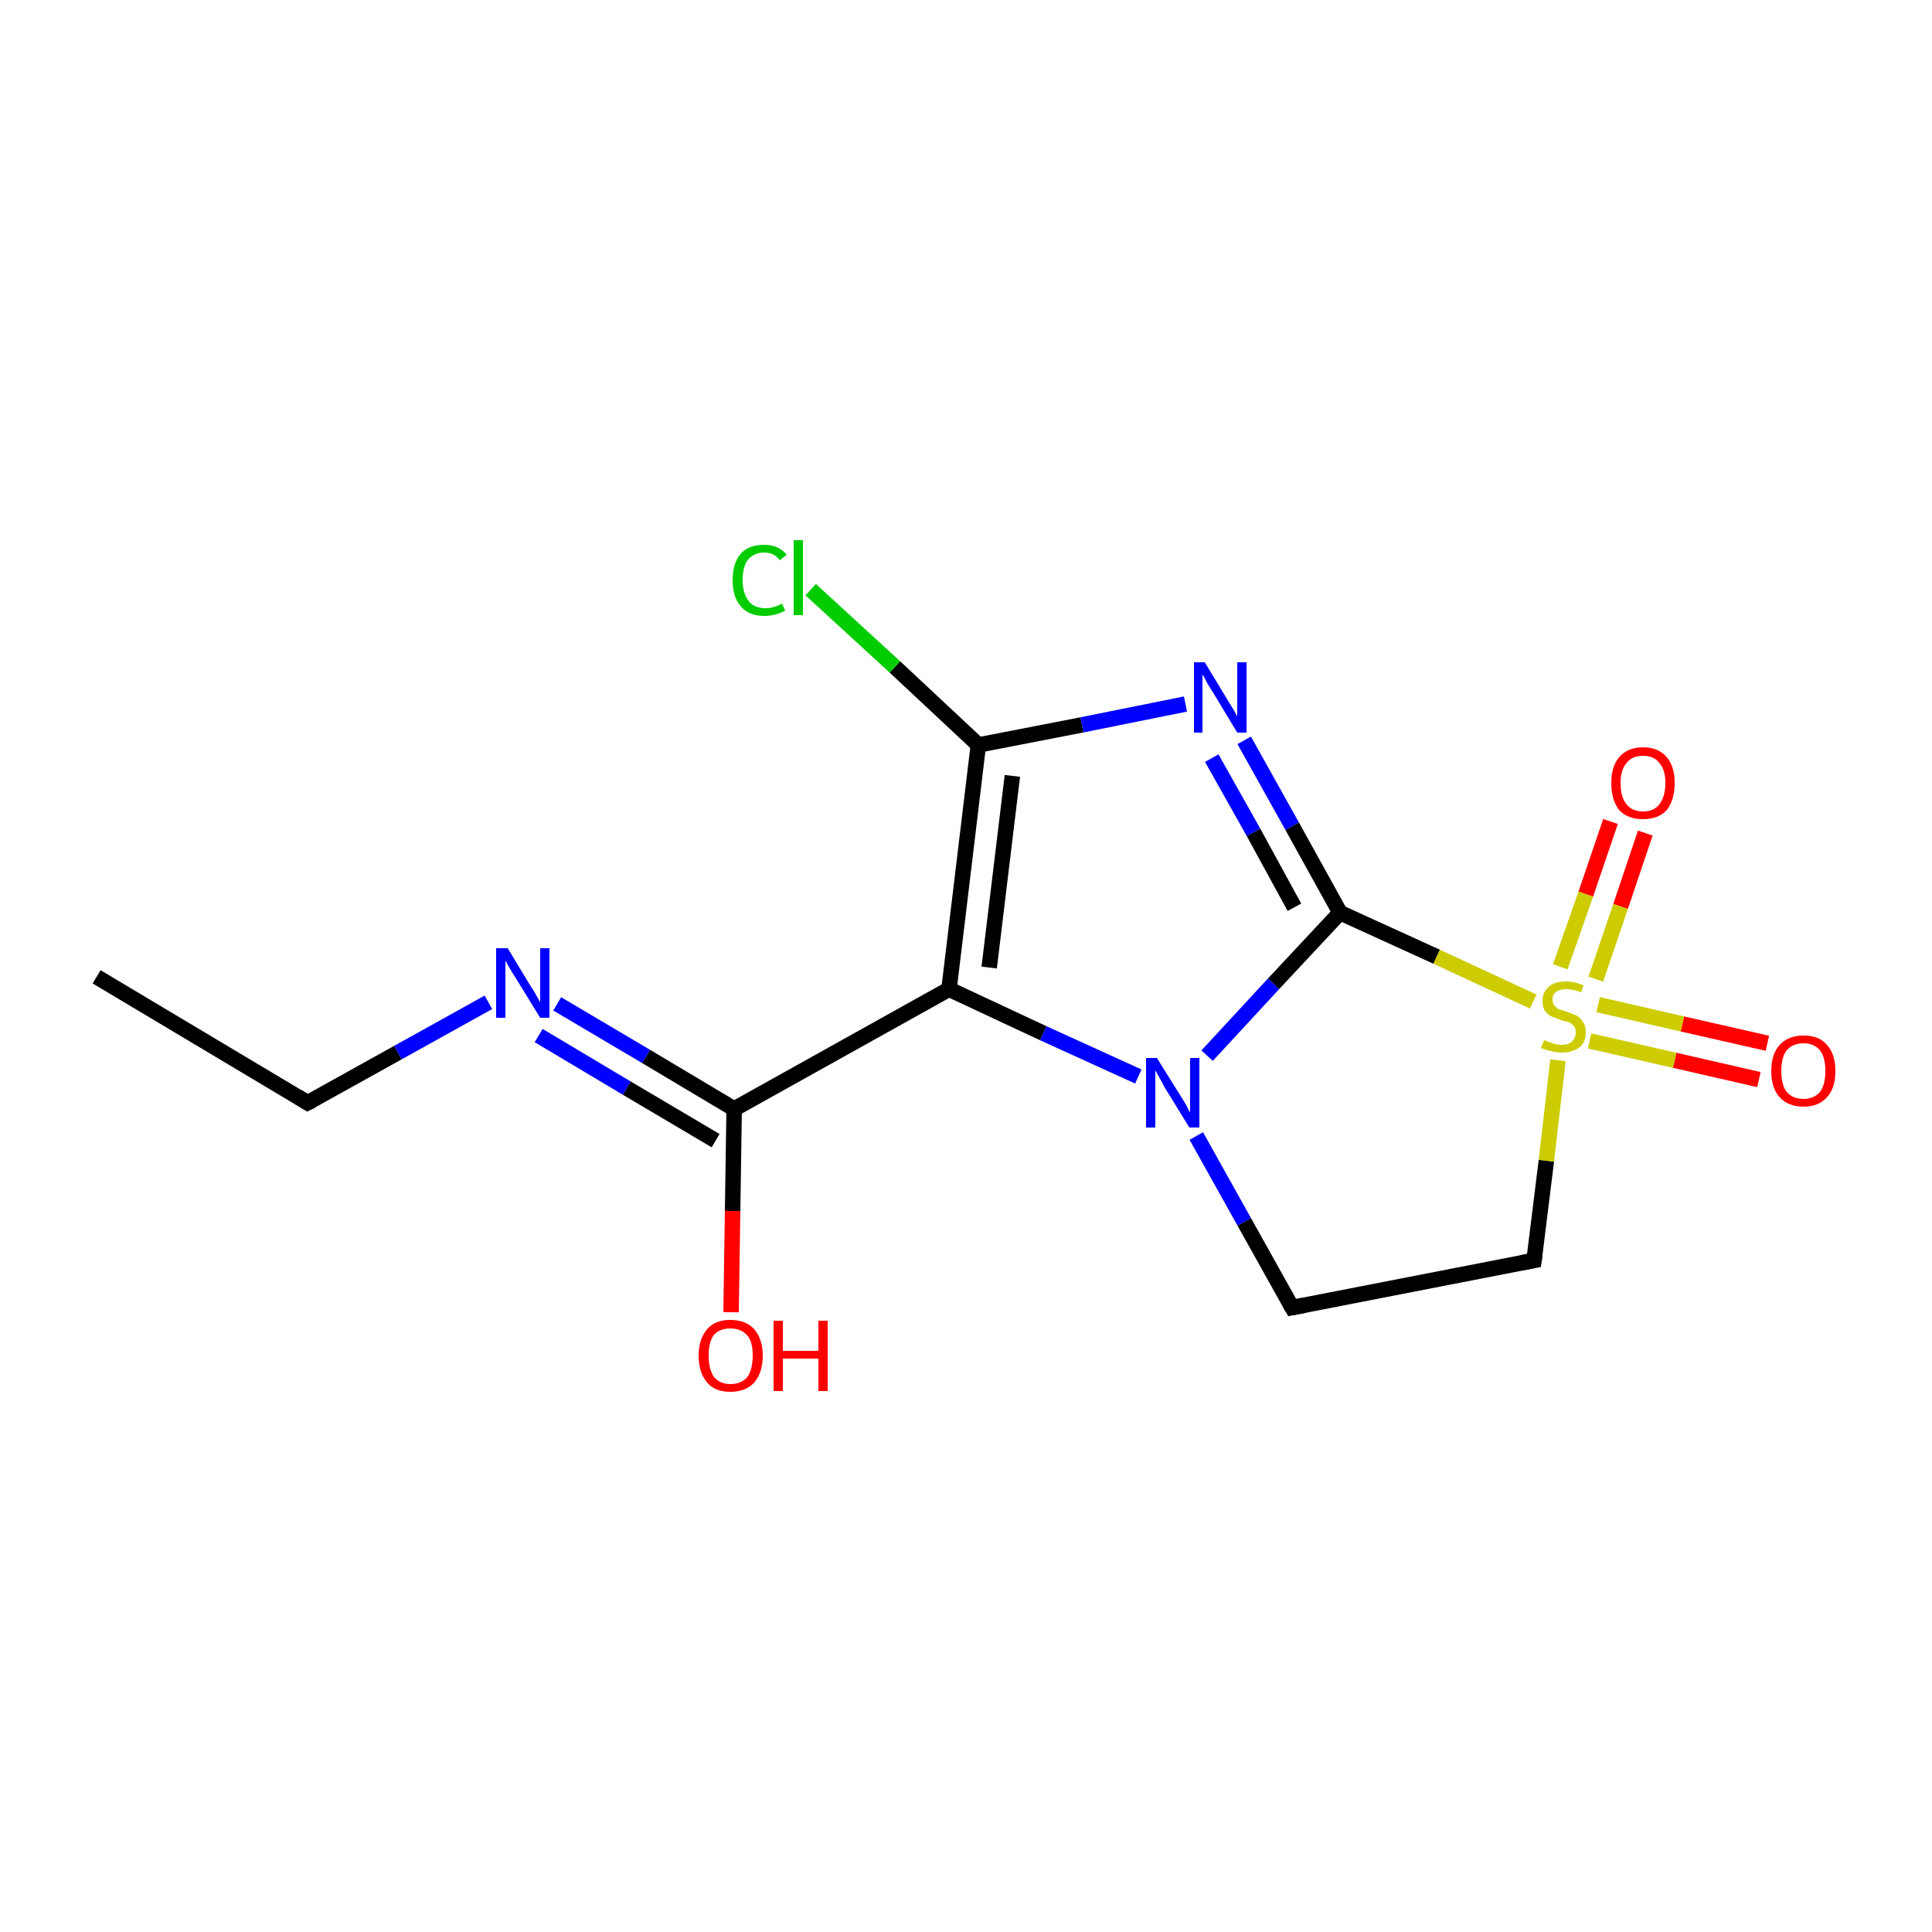 <?xml version='1.0' encoding='iso-8859-1'?>
<svg version='1.1' baseProfile='full'
              xmlns='http://www.w3.org/2000/svg'
                      xmlns:rdkit='http://www.rdkit.org/xml'
                      xmlns:xlink='http://www.w3.org/1999/xlink'
                  xml:space='preserve'
width='250px' height='250px' viewBox='0 0 250 250'>
<!-- END OF HEADER -->
<rect style='opacity:1.0;fill:#FFFFFF;stroke:none' width='250.0' height='250.0' x='0.0' y='0.0'> </rect>
<path class='bond-0 atom-0 atom-1' d='M 12.5,126.4 L 39.8,142.7' style='fill:none;fill-rule:evenodd;stroke:#000000;stroke-width:2.0px;stroke-linecap:butt;stroke-linejoin:miter;stroke-opacity:1' />
<path class='bond-1 atom-1 atom-9' d='M 39.8,142.7 L 51.5,136.2' style='fill:none;fill-rule:evenodd;stroke:#000000;stroke-width:2.0px;stroke-linecap:butt;stroke-linejoin:miter;stroke-opacity:1' />
<path class='bond-1 atom-1 atom-9' d='M 51.5,136.2 L 63.2,129.7' style='fill:none;fill-rule:evenodd;stroke:#0000FF;stroke-width:2.0px;stroke-linecap:butt;stroke-linejoin:miter;stroke-opacity:1' />
<path class='bond-2 atom-2 atom-3' d='M 167.2,169.2 L 198.5,163.1' style='fill:none;fill-rule:evenodd;stroke:#000000;stroke-width:2.0px;stroke-linecap:butt;stroke-linejoin:miter;stroke-opacity:1' />
<path class='bond-3 atom-2 atom-11' d='M 167.2,169.2 L 161.0,158.1' style='fill:none;fill-rule:evenodd;stroke:#000000;stroke-width:2.0px;stroke-linecap:butt;stroke-linejoin:miter;stroke-opacity:1' />
<path class='bond-3 atom-2 atom-11' d='M 161.0,158.1 L 154.8,147.0' style='fill:none;fill-rule:evenodd;stroke:#0000FF;stroke-width:2.0px;stroke-linecap:butt;stroke-linejoin:miter;stroke-opacity:1' />
<path class='bond-4 atom-3 atom-15' d='M 198.5,163.1 L 200.1,150.2' style='fill:none;fill-rule:evenodd;stroke:#000000;stroke-width:2.0px;stroke-linecap:butt;stroke-linejoin:miter;stroke-opacity:1' />
<path class='bond-4 atom-3 atom-15' d='M 200.1,150.2 L 201.6,137.2' style='fill:none;fill-rule:evenodd;stroke:#CCCC00;stroke-width:2.0px;stroke-linecap:butt;stroke-linejoin:miter;stroke-opacity:1' />
<path class='bond-5 atom-4 atom-5' d='M 122.8,128.0 L 126.6,96.4' style='fill:none;fill-rule:evenodd;stroke:#000000;stroke-width:2.0px;stroke-linecap:butt;stroke-linejoin:miter;stroke-opacity:1' />
<path class='bond-5 atom-4 atom-5' d='M 128.0,125.2 L 131.0,100.4' style='fill:none;fill-rule:evenodd;stroke:#000000;stroke-width:2.0px;stroke-linecap:butt;stroke-linejoin:miter;stroke-opacity:1' />
<path class='bond-6 atom-4 atom-6' d='M 122.8,128.0 L 95.0,143.5' style='fill:none;fill-rule:evenodd;stroke:#000000;stroke-width:2.0px;stroke-linecap:butt;stroke-linejoin:miter;stroke-opacity:1' />
<path class='bond-7 atom-4 atom-11' d='M 122.8,128.0 L 135.0,133.7' style='fill:none;fill-rule:evenodd;stroke:#000000;stroke-width:2.0px;stroke-linecap:butt;stroke-linejoin:miter;stroke-opacity:1' />
<path class='bond-7 atom-4 atom-11' d='M 135.0,133.7 L 147.3,139.3' style='fill:none;fill-rule:evenodd;stroke:#0000FF;stroke-width:2.0px;stroke-linecap:butt;stroke-linejoin:miter;stroke-opacity:1' />
<path class='bond-8 atom-5 atom-8' d='M 126.6,96.4 L 115.8,86.3' style='fill:none;fill-rule:evenodd;stroke:#000000;stroke-width:2.0px;stroke-linecap:butt;stroke-linejoin:miter;stroke-opacity:1' />
<path class='bond-8 atom-5 atom-8' d='M 115.8,86.3 L 104.9,76.3' style='fill:none;fill-rule:evenodd;stroke:#00CC00;stroke-width:2.0px;stroke-linecap:butt;stroke-linejoin:miter;stroke-opacity:1' />
<path class='bond-9 atom-5 atom-10' d='M 126.6,96.4 L 140.0,93.8' style='fill:none;fill-rule:evenodd;stroke:#000000;stroke-width:2.0px;stroke-linecap:butt;stroke-linejoin:miter;stroke-opacity:1' />
<path class='bond-9 atom-5 atom-10' d='M 140.0,93.8 L 153.4,91.1' style='fill:none;fill-rule:evenodd;stroke:#0000FF;stroke-width:2.0px;stroke-linecap:butt;stroke-linejoin:miter;stroke-opacity:1' />
<path class='bond-10 atom-6 atom-9' d='M 95.0,143.5 L 83.6,136.7' style='fill:none;fill-rule:evenodd;stroke:#000000;stroke-width:2.0px;stroke-linecap:butt;stroke-linejoin:miter;stroke-opacity:1' />
<path class='bond-10 atom-6 atom-9' d='M 83.6,136.7 L 72.1,129.9' style='fill:none;fill-rule:evenodd;stroke:#0000FF;stroke-width:2.0px;stroke-linecap:butt;stroke-linejoin:miter;stroke-opacity:1' />
<path class='bond-10 atom-6 atom-9' d='M 92.6,147.6 L 81.1,140.8' style='fill:none;fill-rule:evenodd;stroke:#000000;stroke-width:2.0px;stroke-linecap:butt;stroke-linejoin:miter;stroke-opacity:1' />
<path class='bond-10 atom-6 atom-9' d='M 81.1,140.8 L 69.7,134.0' style='fill:none;fill-rule:evenodd;stroke:#0000FF;stroke-width:2.0px;stroke-linecap:butt;stroke-linejoin:miter;stroke-opacity:1' />
<path class='bond-11 atom-6 atom-12' d='M 95.0,143.5 L 94.8,156.7' style='fill:none;fill-rule:evenodd;stroke:#000000;stroke-width:2.0px;stroke-linecap:butt;stroke-linejoin:miter;stroke-opacity:1' />
<path class='bond-11 atom-6 atom-12' d='M 94.8,156.7 L 94.6,169.8' style='fill:none;fill-rule:evenodd;stroke:#FF0000;stroke-width:2.0px;stroke-linecap:butt;stroke-linejoin:miter;stroke-opacity:1' />
<path class='bond-12 atom-7 atom-10' d='M 173.4,118.1 L 167.2,106.9' style='fill:none;fill-rule:evenodd;stroke:#000000;stroke-width:2.0px;stroke-linecap:butt;stroke-linejoin:miter;stroke-opacity:1' />
<path class='bond-12 atom-7 atom-10' d='M 167.2,106.9 L 161.0,95.8' style='fill:none;fill-rule:evenodd;stroke:#0000FF;stroke-width:2.0px;stroke-linecap:butt;stroke-linejoin:miter;stroke-opacity:1' />
<path class='bond-12 atom-7 atom-10' d='M 167.5,117.4 L 162.2,107.7' style='fill:none;fill-rule:evenodd;stroke:#000000;stroke-width:2.0px;stroke-linecap:butt;stroke-linejoin:miter;stroke-opacity:1' />
<path class='bond-12 atom-7 atom-10' d='M 162.2,107.7 L 156.8,98.1' style='fill:none;fill-rule:evenodd;stroke:#0000FF;stroke-width:2.0px;stroke-linecap:butt;stroke-linejoin:miter;stroke-opacity:1' />
<path class='bond-13 atom-7 atom-11' d='M 173.4,118.1 L 164.8,127.3' style='fill:none;fill-rule:evenodd;stroke:#000000;stroke-width:2.0px;stroke-linecap:butt;stroke-linejoin:miter;stroke-opacity:1' />
<path class='bond-13 atom-7 atom-11' d='M 164.8,127.3 L 156.2,136.6' style='fill:none;fill-rule:evenodd;stroke:#0000FF;stroke-width:2.0px;stroke-linecap:butt;stroke-linejoin:miter;stroke-opacity:1' />
<path class='bond-14 atom-7 atom-15' d='M 173.4,118.1 L 185.9,123.8' style='fill:none;fill-rule:evenodd;stroke:#000000;stroke-width:2.0px;stroke-linecap:butt;stroke-linejoin:miter;stroke-opacity:1' />
<path class='bond-14 atom-7 atom-15' d='M 185.9,123.8 L 198.4,129.6' style='fill:none;fill-rule:evenodd;stroke:#CCCC00;stroke-width:2.0px;stroke-linecap:butt;stroke-linejoin:miter;stroke-opacity:1' />
<path class='bond-15 atom-13 atom-15' d='M 212.9,107.8 L 209.7,117.3' style='fill:none;fill-rule:evenodd;stroke:#FF0000;stroke-width:2.0px;stroke-linecap:butt;stroke-linejoin:miter;stroke-opacity:1' />
<path class='bond-15 atom-13 atom-15' d='M 209.7,117.3 L 206.5,126.7' style='fill:none;fill-rule:evenodd;stroke:#CCCC00;stroke-width:2.0px;stroke-linecap:butt;stroke-linejoin:miter;stroke-opacity:1' />
<path class='bond-15 atom-13 atom-15' d='M 208.4,106.3 L 205.2,115.7' style='fill:none;fill-rule:evenodd;stroke:#FF0000;stroke-width:2.0px;stroke-linecap:butt;stroke-linejoin:miter;stroke-opacity:1' />
<path class='bond-15 atom-13 atom-15' d='M 205.2,115.7 L 201.9,125.1' style='fill:none;fill-rule:evenodd;stroke:#CCCC00;stroke-width:2.0px;stroke-linecap:butt;stroke-linejoin:miter;stroke-opacity:1' />
<path class='bond-16 atom-14 atom-15' d='M 227.6,139.7 L 216.7,137.2' style='fill:none;fill-rule:evenodd;stroke:#FF0000;stroke-width:2.0px;stroke-linecap:butt;stroke-linejoin:miter;stroke-opacity:1' />
<path class='bond-16 atom-14 atom-15' d='M 216.7,137.2 L 205.7,134.7' style='fill:none;fill-rule:evenodd;stroke:#CCCC00;stroke-width:2.0px;stroke-linecap:butt;stroke-linejoin:miter;stroke-opacity:1' />
<path class='bond-16 atom-14 atom-15' d='M 228.7,135.0 L 217.7,132.5' style='fill:none;fill-rule:evenodd;stroke:#FF0000;stroke-width:2.0px;stroke-linecap:butt;stroke-linejoin:miter;stroke-opacity:1' />
<path class='bond-16 atom-14 atom-15' d='M 217.7,132.5 L 206.8,130.0' style='fill:none;fill-rule:evenodd;stroke:#CCCC00;stroke-width:2.0px;stroke-linecap:butt;stroke-linejoin:miter;stroke-opacity:1' />
<path d='M 38.5,141.9 L 39.8,142.7 L 40.4,142.4' style='fill:none;stroke:#000000;stroke-width:2.0px;stroke-linecap:butt;stroke-linejoin:miter;stroke-opacity:1;' />
<path d='M 168.8,168.9 L 167.2,169.2 L 166.9,168.7' style='fill:none;stroke:#000000;stroke-width:2.0px;stroke-linecap:butt;stroke-linejoin:miter;stroke-opacity:1;' />
<path d='M 196.9,163.4 L 198.5,163.1 L 198.6,162.4' style='fill:none;stroke:#000000;stroke-width:2.0px;stroke-linecap:butt;stroke-linejoin:miter;stroke-opacity:1;' />
<path class='atom-8' d='M 94.8 75.1
Q 94.8 72.8, 95.9 71.6
Q 96.9 70.5, 98.9 70.5
Q 100.8 70.5, 101.8 71.8
L 100.9 72.5
Q 100.2 71.5, 98.9 71.5
Q 97.6 71.5, 96.8 72.4
Q 96.1 73.3, 96.1 75.1
Q 96.1 76.8, 96.9 77.8
Q 97.6 78.7, 99.1 78.7
Q 100.1 78.7, 101.2 78.1
L 101.6 79.0
Q 101.1 79.3, 100.4 79.5
Q 99.7 79.7, 98.9 79.7
Q 96.9 79.7, 95.9 78.5
Q 94.8 77.3, 94.8 75.1
' fill='#00CC00'/>
<path class='atom-8' d='M 102.7 69.9
L 103.9 69.9
L 103.9 79.6
L 102.7 79.6
L 102.7 69.9
' fill='#00CC00'/>
<path class='atom-9' d='M 65.7 122.7
L 68.6 127.5
Q 68.9 127.9, 69.4 128.8
Q 69.9 129.7, 69.9 129.7
L 69.9 122.7
L 71.1 122.7
L 71.1 131.7
L 69.9 131.7
L 66.7 126.5
Q 66.3 125.9, 65.9 125.2
Q 65.5 124.5, 65.4 124.3
L 65.4 131.7
L 64.2 131.7
L 64.2 122.7
L 65.7 122.7
' fill='#0000FF'/>
<path class='atom-10' d='M 155.9 85.7
L 158.8 90.5
Q 159.1 91.0, 159.6 91.8
Q 160.1 92.7, 160.1 92.7
L 160.1 85.7
L 161.3 85.7
L 161.3 94.8
L 160.1 94.8
L 156.9 89.5
Q 156.5 88.9, 156.1 88.2
Q 155.8 87.5, 155.6 87.3
L 155.6 94.8
L 154.5 94.8
L 154.5 85.7
L 155.9 85.7
' fill='#0000FF'/>
<path class='atom-11' d='M 149.7 136.9
L 152.7 141.7
Q 153.0 142.2, 153.5 143.0
Q 153.9 143.9, 154.0 143.9
L 154.0 136.9
L 155.2 136.9
L 155.2 145.9
L 153.9 145.9
L 150.7 140.7
Q 150.4 140.1, 150.0 139.4
Q 149.6 138.7, 149.5 138.5
L 149.5 145.9
L 148.3 145.9
L 148.3 136.9
L 149.7 136.9
' fill='#0000FF'/>
<path class='atom-12' d='M 90.4 175.4
Q 90.4 173.3, 91.5 172.0
Q 92.5 170.8, 94.5 170.8
Q 96.5 170.8, 97.6 172.0
Q 98.7 173.3, 98.7 175.4
Q 98.7 177.6, 97.6 178.9
Q 96.5 180.1, 94.5 180.1
Q 92.5 180.1, 91.5 178.9
Q 90.4 177.6, 90.4 175.4
M 94.5 179.1
Q 95.9 179.1, 96.7 178.2
Q 97.4 177.2, 97.4 175.4
Q 97.4 173.6, 96.7 172.8
Q 95.9 171.9, 94.5 171.9
Q 93.2 171.9, 92.4 172.7
Q 91.7 173.6, 91.7 175.4
Q 91.7 177.2, 92.4 178.2
Q 93.2 179.1, 94.5 179.1
' fill='#FF0000'/>
<path class='atom-12' d='M 100.1 170.9
L 101.3 170.9
L 101.3 174.8
L 105.9 174.8
L 105.9 170.9
L 107.1 170.9
L 107.1 180.0
L 105.9 180.0
L 105.9 175.8
L 101.3 175.8
L 101.3 180.0
L 100.1 180.0
L 100.1 170.9
' fill='#FF0000'/>
<path class='atom-13' d='M 208.5 101.3
Q 208.5 99.2, 209.5 98.0
Q 210.6 96.7, 212.6 96.7
Q 214.6 96.7, 215.7 98.0
Q 216.7 99.2, 216.7 101.3
Q 216.7 103.5, 215.7 104.8
Q 214.6 106.0, 212.6 106.0
Q 210.6 106.0, 209.5 104.8
Q 208.5 103.5, 208.5 101.3
M 212.6 105.0
Q 214.0 105.0, 214.7 104.1
Q 215.5 103.1, 215.5 101.3
Q 215.5 99.6, 214.7 98.7
Q 214.0 97.8, 212.6 97.8
Q 211.2 97.8, 210.5 98.7
Q 209.7 99.6, 209.7 101.3
Q 209.7 103.2, 210.5 104.1
Q 211.2 105.0, 212.6 105.0
' fill='#FF0000'/>
<path class='atom-14' d='M 229.2 138.6
Q 229.2 136.4, 230.3 135.2
Q 231.4 134.0, 233.4 134.0
Q 235.4 134.0, 236.4 135.2
Q 237.5 136.4, 237.5 138.6
Q 237.5 140.8, 236.4 142.0
Q 235.3 143.2, 233.4 143.2
Q 231.4 143.2, 230.3 142.0
Q 229.2 140.8, 229.2 138.6
M 233.4 142.2
Q 234.7 142.2, 235.5 141.3
Q 236.2 140.4, 236.2 138.6
Q 236.2 136.8, 235.5 135.9
Q 234.7 135.0, 233.4 135.0
Q 232.0 135.0, 231.2 135.9
Q 230.5 136.8, 230.5 138.6
Q 230.5 140.4, 231.2 141.3
Q 232.0 142.2, 233.4 142.2
' fill='#FF0000'/>
<path class='atom-15' d='M 199.8 134.6
Q 199.9 134.6, 200.3 134.8
Q 200.7 134.9, 201.2 135.1
Q 201.6 135.2, 202.1 135.2
Q 202.9 135.2, 203.4 134.8
Q 203.9 134.3, 203.9 133.6
Q 203.9 133.1, 203.7 132.8
Q 203.4 132.5, 203.1 132.3
Q 202.7 132.2, 202.0 132.0
Q 201.2 131.7, 200.7 131.5
Q 200.3 131.3, 199.9 130.8
Q 199.6 130.3, 199.6 129.5
Q 199.6 128.4, 200.4 127.7
Q 201.1 127.0, 202.7 127.0
Q 203.7 127.0, 204.9 127.5
L 204.6 128.4
Q 203.5 128.0, 202.7 128.0
Q 201.8 128.0, 201.3 128.4
Q 200.9 128.7, 200.9 129.3
Q 200.9 129.8, 201.1 130.1
Q 201.4 130.4, 201.7 130.6
Q 202.1 130.7, 202.7 130.9
Q 203.5 131.2, 204.0 131.4
Q 204.5 131.7, 204.8 132.2
Q 205.2 132.7, 205.2 133.6
Q 205.2 134.9, 204.4 135.5
Q 203.5 136.2, 202.1 136.2
Q 201.3 136.2, 200.7 136.0
Q 200.1 135.9, 199.4 135.6
L 199.8 134.6
' fill='#CCCC00'/>
</svg>
